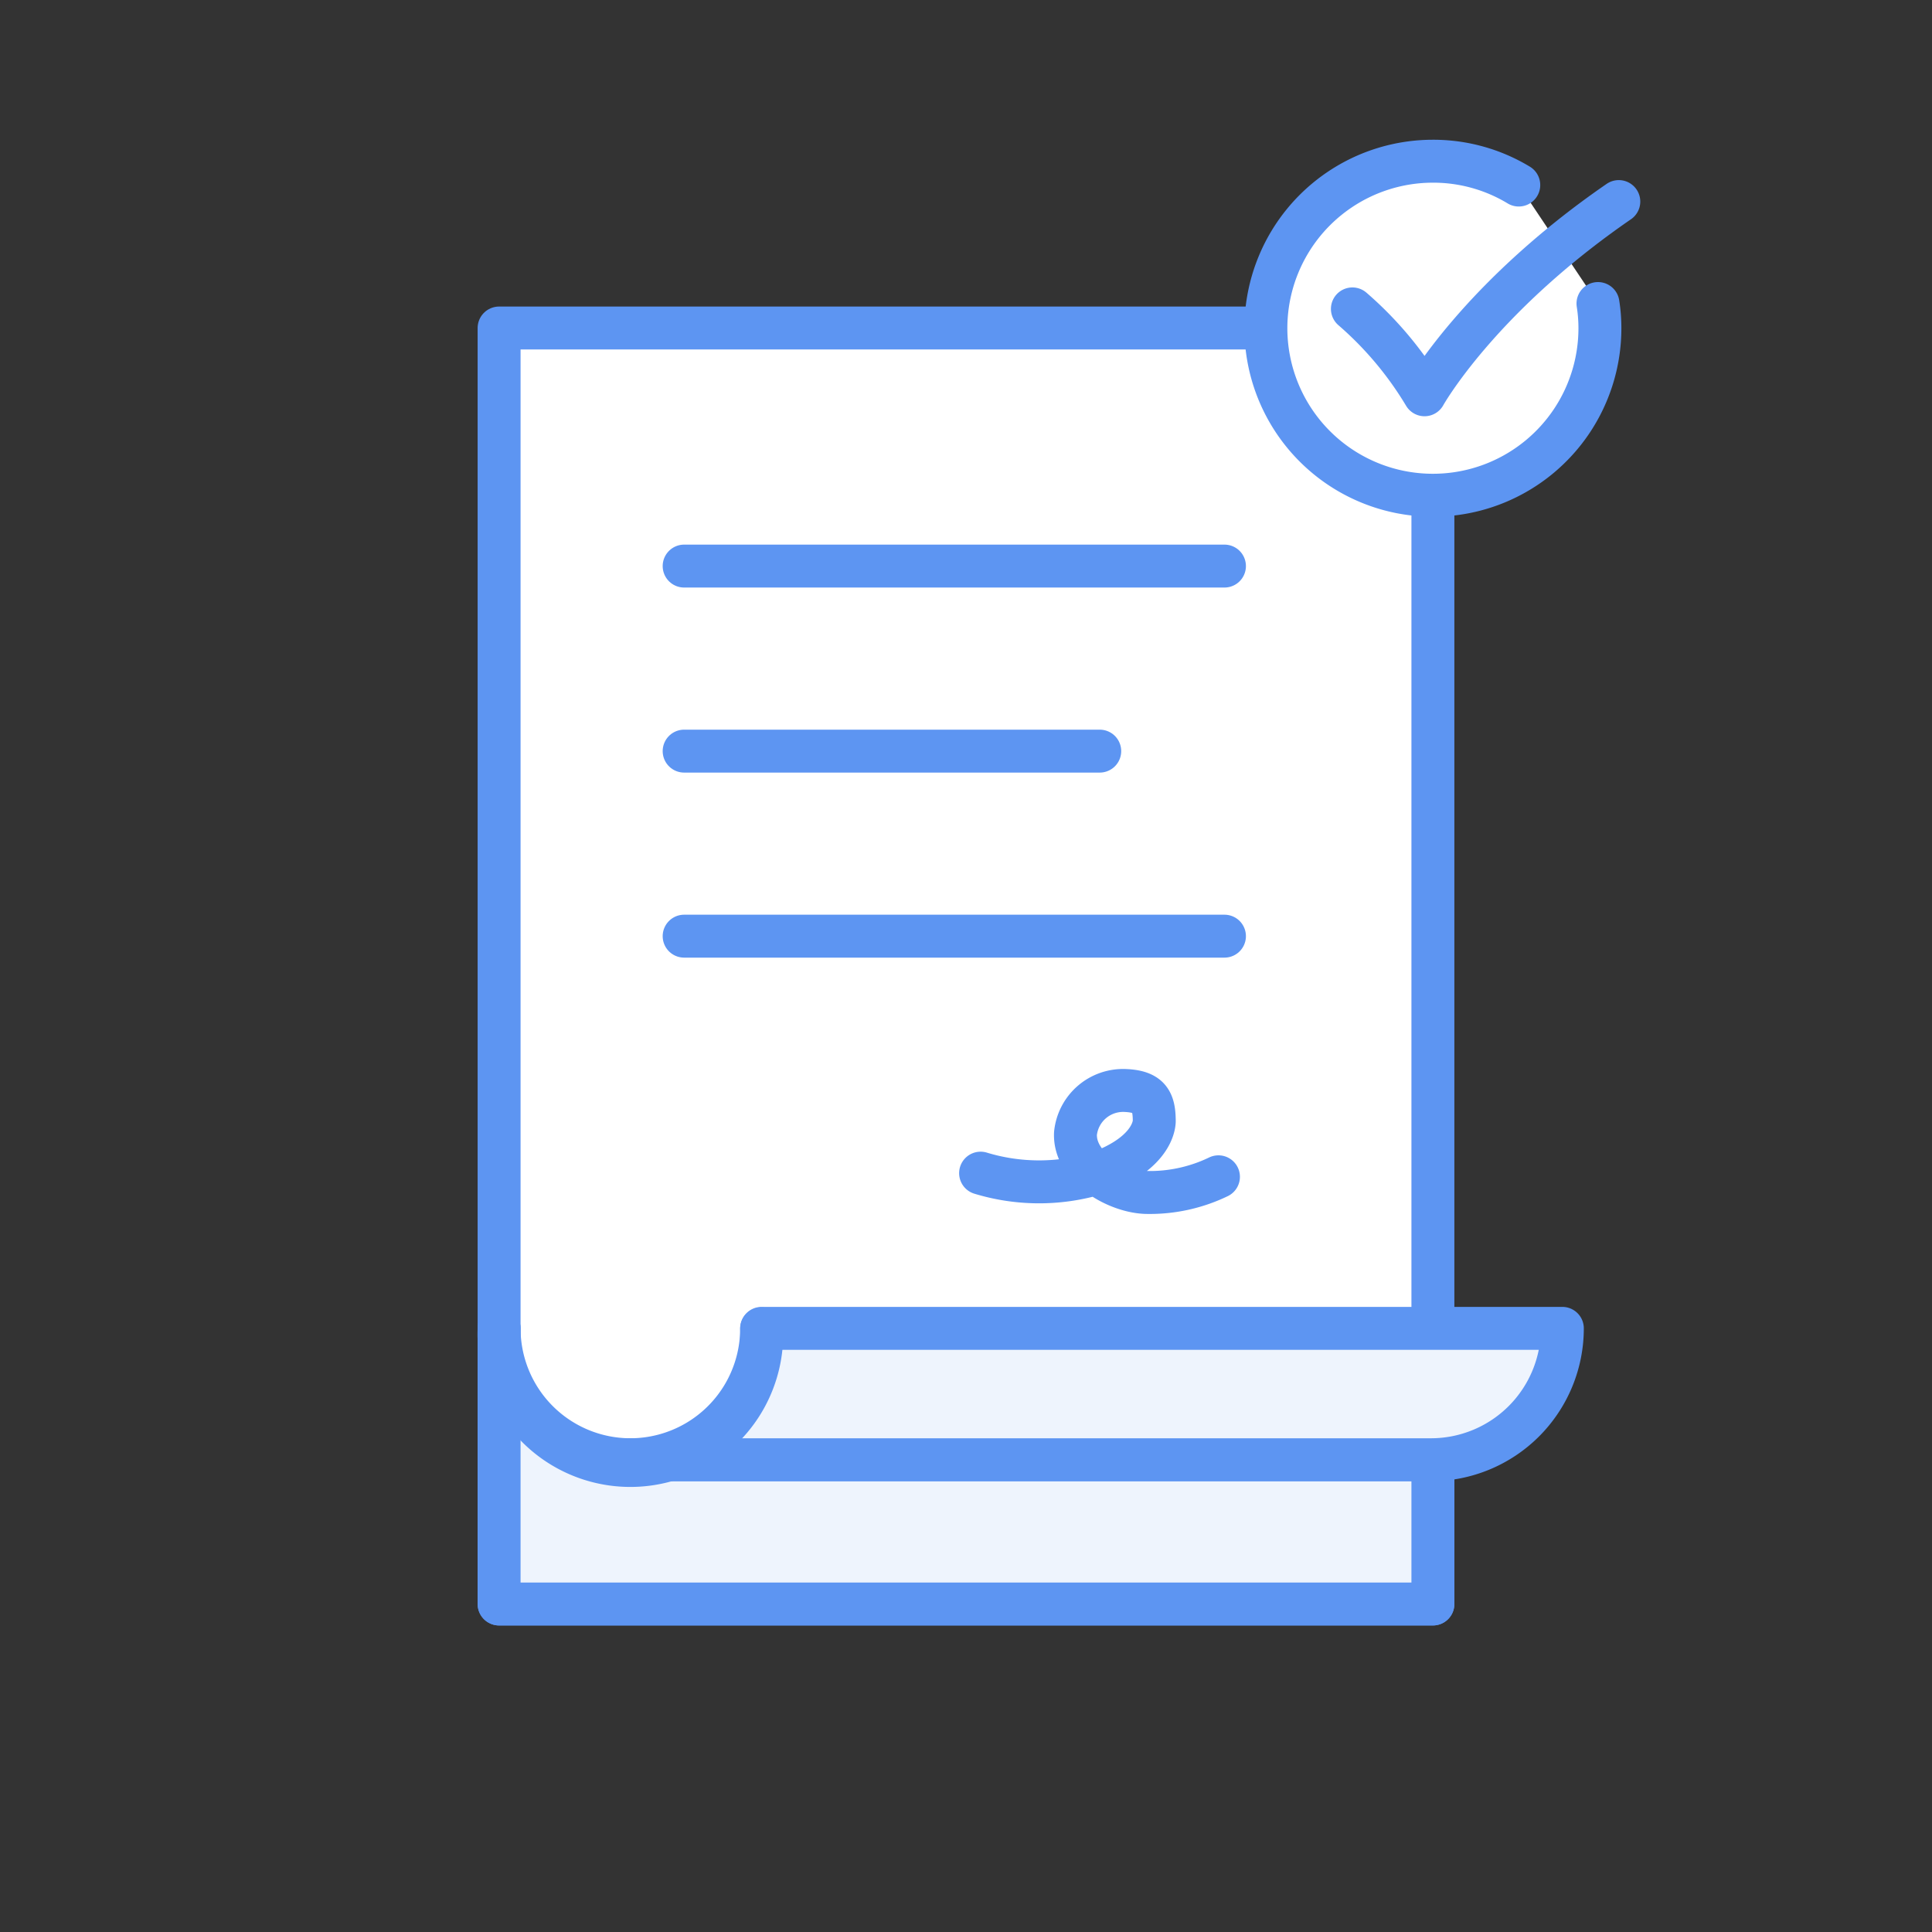 <svg xmlns="http://www.w3.org/2000/svg" viewBox="0 0 90 90"><rect x="0" y="0" width="90" height="90" fill="#333333" stroke="none"/><defs><style>.cls-1,.cls-4{fill:none;}.cls-2{fill:#fff;}.cls-2,.cls-3,.cls-4{stroke:#5d95f2;stroke-linecap:round;stroke-linejoin:round;stroke-width:2px;}.cls-3{fill:#eef4fd;}</style></defs><g id="Ebene_2" data-name="Ebene 2"><g id="Ebene_1-2" data-name="Ebene 1"><rect class="cls-1" width="90" height="90"/><rect class="cls-2" x="23.25" y="15.28" width="43.5" height="59.44"/><path class="cls-3" d="M29.36,68a6.12,6.12,0,0,1-6.11-6.12V74.72h43.5V68H29.36Z"/><line class="cls-2" x1="57.04" y1="43.61" x2="31.87" y2="43.61"/><line class="cls-2" x1="51.23" y1="34.99" x2="31.87" y2="34.99"/><line class="cls-2" x1="57.04" y1="26.37" x2="31.87" y2="26.37"/><path class="cls-4" d="M45.68,54.65a9.36,9.36,0,0,0,5.45,0c2.28-.82,2.62-2,2.64-2.41,0-.92-.22-1.39-1.34-1.44a2.23,2.23,0,0,0-2.33,2c-.07,1.61,2,2.74,3.34,2.75a7.35,7.35,0,0,0,3.32-.73"/><path class="cls-3" d="M29.36,68a6.12,6.12,0,0,0,6.12-6.12h37.3A6.12,6.12,0,0,1,66.67,68H29.36"/><path class="cls-4" d="M35.48,61.9a6.12,6.12,0,1,1-12.23,0"/><path class="cls-2" d="M74.44,14.14a7.3,7.3,0,0,1,.09,1.14,7.78,7.78,0,1,1-7.78-7.77,7.69,7.69,0,0,1,4,1.11"/><path class="cls-2" d="M63,14.39a16.48,16.48,0,0,1,3.36,4s2.5-4.49,9.05-9"/></g></g></svg>